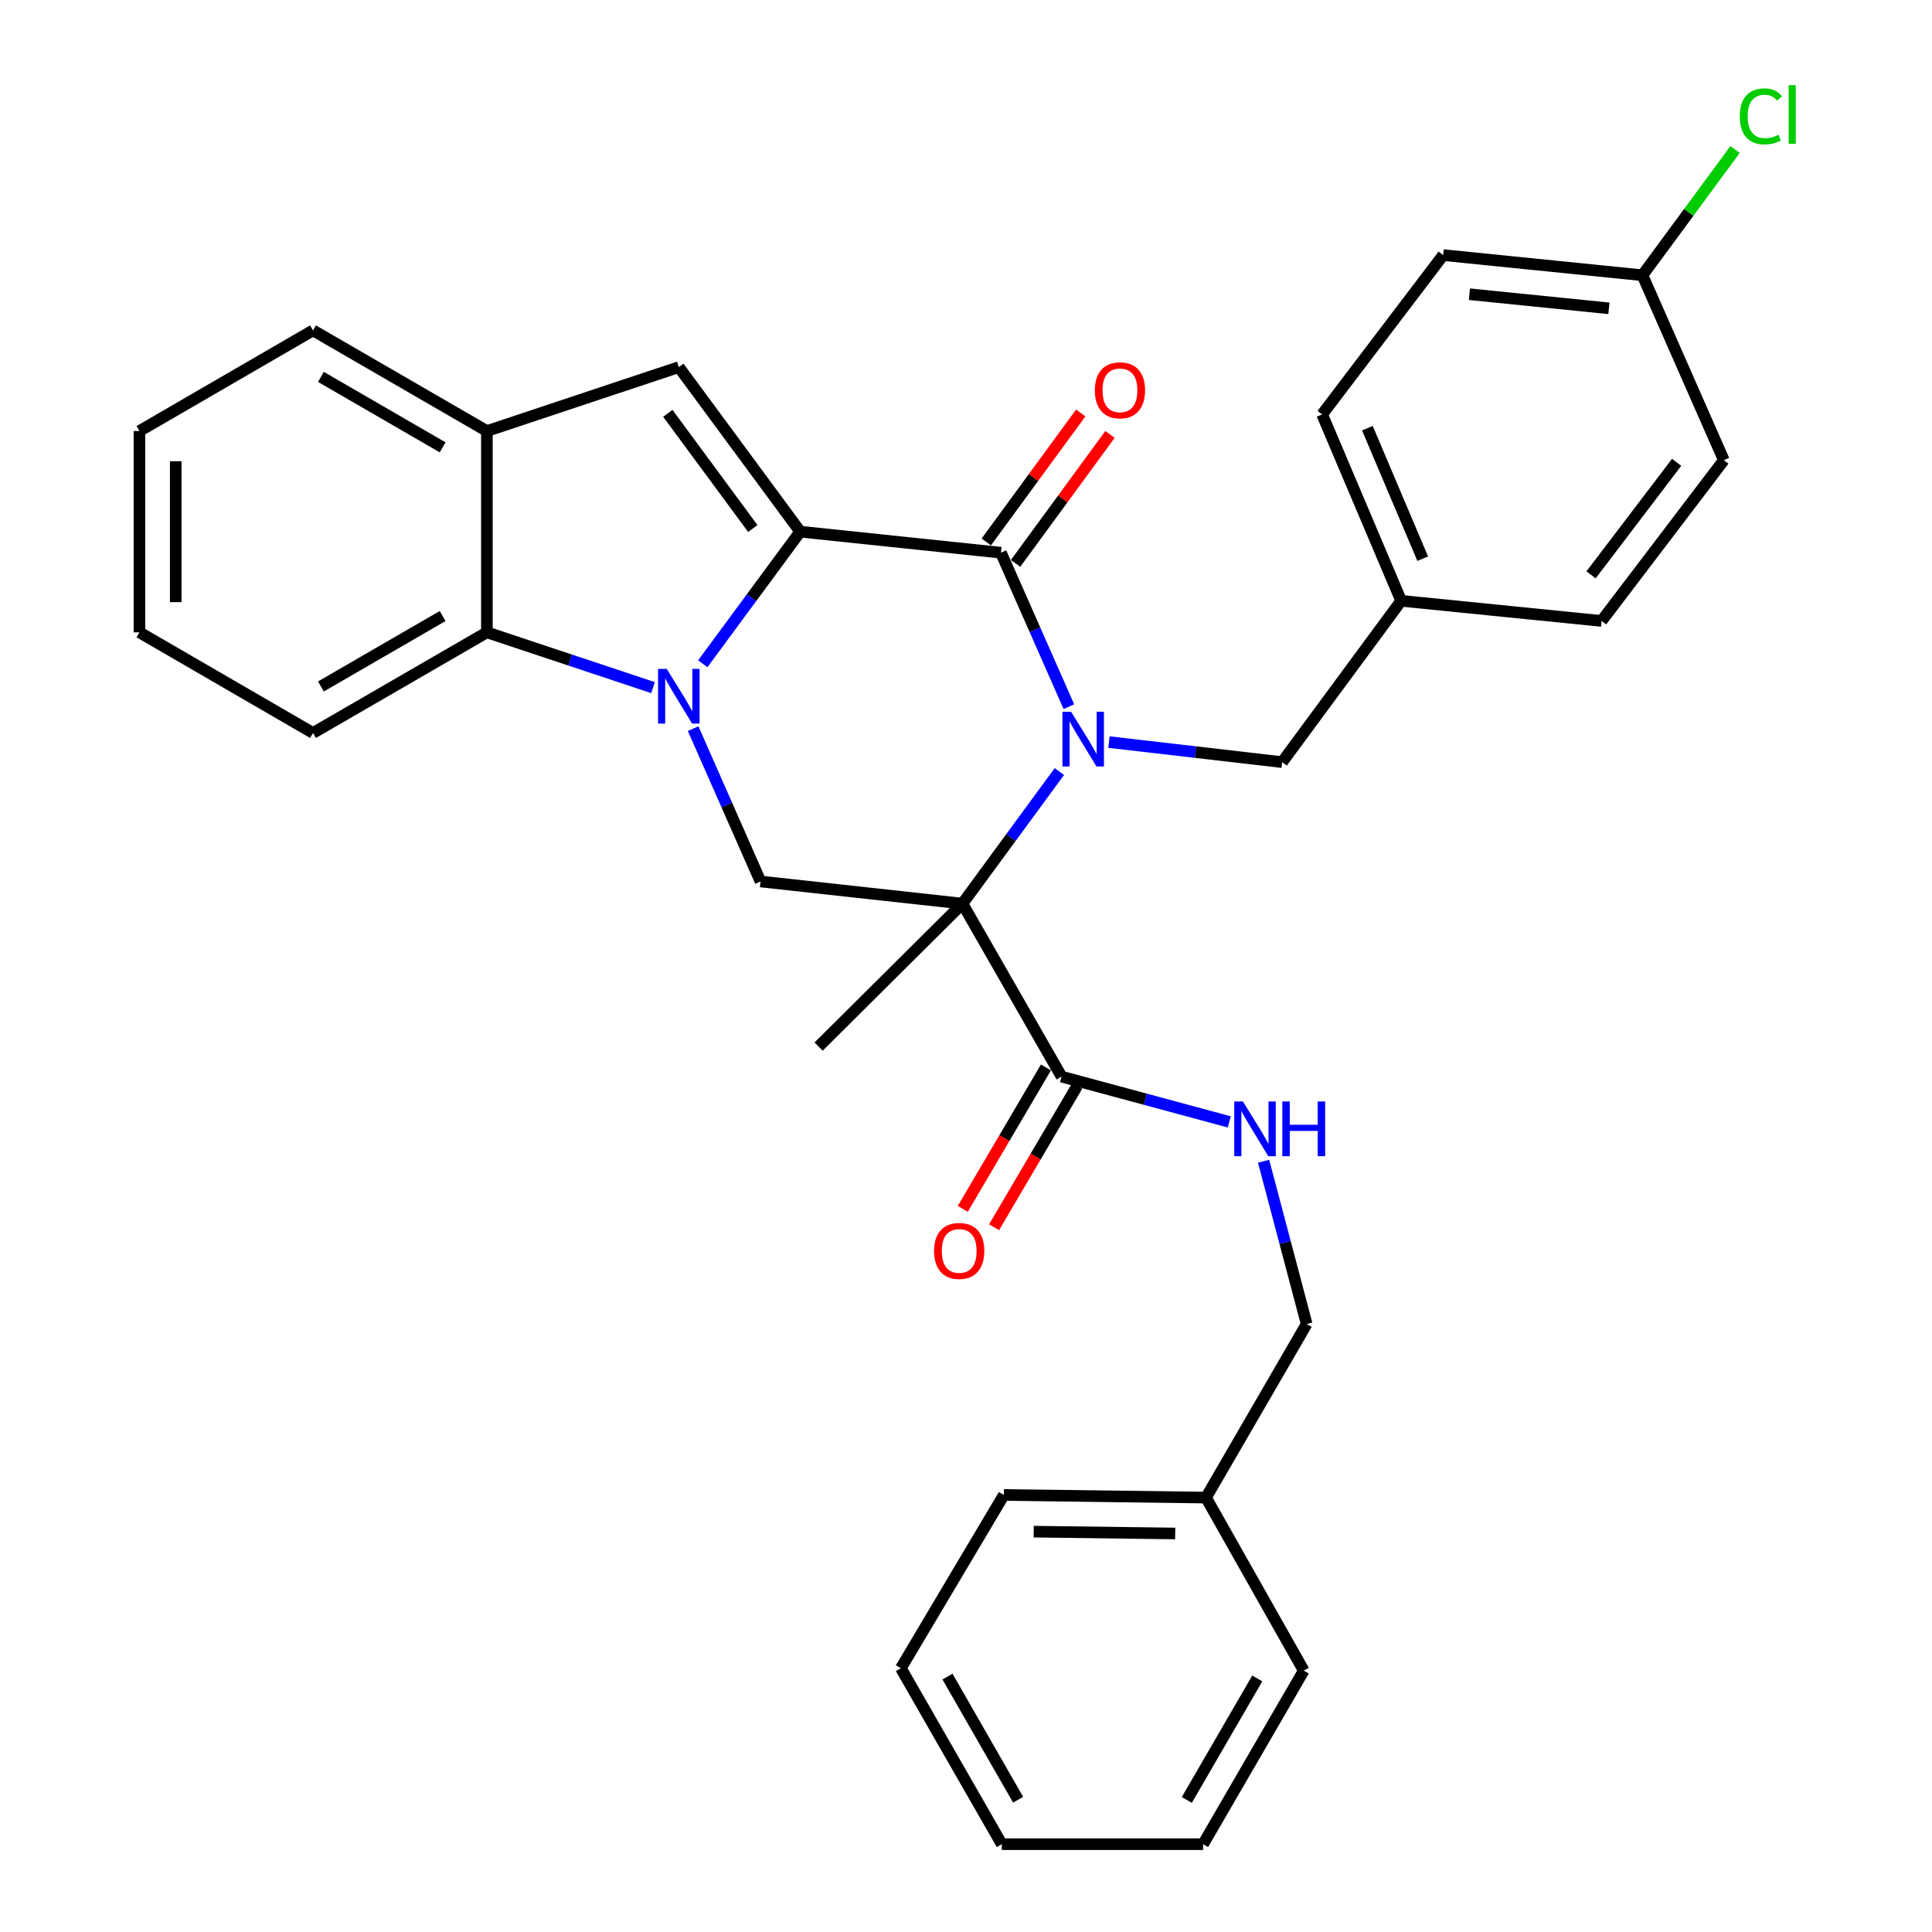 <?xml version='1.0' encoding='iso-8859-1'?>
<svg version='1.1' baseProfile='full'
              xmlns='http://www.w3.org/2000/svg'
                      xmlns:rdkit='http://www.rdkit.org/xml'
                      xmlns:xlink='http://www.w3.org/1999/xlink'
                  xml:space='preserve'
width='1000px' height='1000px' viewBox='0 0 1000 1000'>
<!-- END OF HEADER -->
<rect style='opacity:1.0;fill:#FFFFFF;stroke:none' width='1000' height='1000' x='0' y='0'> </rect>
<path class='bond-2' d='M 548.329,399.36 L 523.243,433.538' style='fill:none;fill-rule:evenodd;stroke:#0000FF;stroke-width:6px;stroke-linecap:butt;stroke-linejoin:miter;stroke-opacity:1' />
<path class='bond-2' d='M 523.243,433.538 L 498.157,467.716' style='fill:none;fill-rule:evenodd;stroke:#000000;stroke-width:6px;stroke-linecap:butt;stroke-linejoin:miter;stroke-opacity:1' />
<path class='bond-3' d='M 553.247,365.762 L 535.662,325.916' style='fill:none;fill-rule:evenodd;stroke:#0000FF;stroke-width:6px;stroke-linecap:butt;stroke-linejoin:miter;stroke-opacity:1' />
<path class='bond-3' d='M 535.662,325.916 L 518.076,286.07' style='fill:none;fill-rule:evenodd;stroke:#000000;stroke-width:6px;stroke-linecap:butt;stroke-linejoin:miter;stroke-opacity:1' />
<path class='bond-9' d='M 573.992,384.103 L 618.816,389.294' style='fill:none;fill-rule:evenodd;stroke:#0000FF;stroke-width:6px;stroke-linecap:butt;stroke-linejoin:miter;stroke-opacity:1' />
<path class='bond-9' d='M 618.816,389.294 L 663.64,394.486' style='fill:none;fill-rule:evenodd;stroke:#000000;stroke-width:6px;stroke-linecap:butt;stroke-linejoin:miter;stroke-opacity:1' />
<path class='bond-0' d='M 414.189,275.186 L 518.076,286.07' style='fill:none;fill-rule:evenodd;stroke:#000000;stroke-width:6px;stroke-linecap:butt;stroke-linejoin:miter;stroke-opacity:1' />
<path class='bond-1' d='M 414.189,275.186 L 388.973,309.372' style='fill:none;fill-rule:evenodd;stroke:#000000;stroke-width:6px;stroke-linecap:butt;stroke-linejoin:miter;stroke-opacity:1' />
<path class='bond-1' d='M 388.973,309.372 L 363.758,343.558' style='fill:none;fill-rule:evenodd;stroke:#0000FF;stroke-width:6px;stroke-linecap:butt;stroke-linejoin:miter;stroke-opacity:1' />
<path class='bond-4' d='M 414.189,275.186 L 351.362,190.019' style='fill:none;fill-rule:evenodd;stroke:#000000;stroke-width:6px;stroke-linecap:butt;stroke-linejoin:miter;stroke-opacity:1' />
<path class='bond-4' d='M 389.65,273.561 L 345.671,213.944' style='fill:none;fill-rule:evenodd;stroke:#000000;stroke-width:6px;stroke-linecap:butt;stroke-linejoin:miter;stroke-opacity:1' />
<path class='bond-6' d='M 338.004,355.918 L 295.009,341.608' style='fill:none;fill-rule:evenodd;stroke:#0000FF;stroke-width:6px;stroke-linecap:butt;stroke-linejoin:miter;stroke-opacity:1' />
<path class='bond-6' d='M 295.009,341.608 L 252.013,327.297' style='fill:none;fill-rule:evenodd;stroke:#000000;stroke-width:6px;stroke-linecap:butt;stroke-linejoin:miter;stroke-opacity:1' />
<path class='bond-32' d='M 358.761,377.144 L 376.202,416.696' style='fill:none;fill-rule:evenodd;stroke:#0000FF;stroke-width:6px;stroke-linecap:butt;stroke-linejoin:miter;stroke-opacity:1' />
<path class='bond-32' d='M 376.202,416.696 L 393.643,456.249' style='fill:none;fill-rule:evenodd;stroke:#000000;stroke-width:6px;stroke-linecap:butt;stroke-linejoin:miter;stroke-opacity:1' />
<path class='bond-5' d='M 498.157,467.716 L 393.643,456.249' style='fill:none;fill-rule:evenodd;stroke:#000000;stroke-width:6px;stroke-linecap:butt;stroke-linejoin:miter;stroke-opacity:1' />
<path class='bond-7' d='M 498.157,467.716 L 549.474,557.256' style='fill:none;fill-rule:evenodd;stroke:#000000;stroke-width:6px;stroke-linecap:butt;stroke-linejoin:miter;stroke-opacity:1' />
<path class='bond-13' d='M 498.157,467.716 L 423.705,541.708' style='fill:none;fill-rule:evenodd;stroke:#000000;stroke-width:6px;stroke-linecap:butt;stroke-linejoin:miter;stroke-opacity:1' />
<path class='bond-11' d='M 525.653,291.618 L 550.097,258.24' style='fill:none;fill-rule:evenodd;stroke:#000000;stroke-width:6px;stroke-linecap:butt;stroke-linejoin:miter;stroke-opacity:1' />
<path class='bond-11' d='M 550.097,258.24 L 574.541,224.861' style='fill:none;fill-rule:evenodd;stroke:#FF0000;stroke-width:6px;stroke-linecap:butt;stroke-linejoin:miter;stroke-opacity:1' />
<path class='bond-11' d='M 510.5,280.521 L 534.944,247.142' style='fill:none;fill-rule:evenodd;stroke:#000000;stroke-width:6px;stroke-linecap:butt;stroke-linejoin:miter;stroke-opacity:1' />
<path class='bond-11' d='M 534.944,247.142 L 559.388,213.764' style='fill:none;fill-rule:evenodd;stroke:#FF0000;stroke-width:6px;stroke-linecap:butt;stroke-linejoin:miter;stroke-opacity:1' />
<path class='bond-8' d='M 351.362,190.019 L 252.013,223.107' style='fill:none;fill-rule:evenodd;stroke:#000000;stroke-width:6px;stroke-linecap:butt;stroke-linejoin:miter;stroke-opacity:1' />
<path class='bond-23' d='M 252.013,327.297 L 162.014,379.387' style='fill:none;fill-rule:evenodd;stroke:#000000;stroke-width:6px;stroke-linecap:butt;stroke-linejoin:miter;stroke-opacity:1' />
<path class='bond-23' d='M 229.105,318.855 L 166.106,355.317' style='fill:none;fill-rule:evenodd;stroke:#000000;stroke-width:6px;stroke-linecap:butt;stroke-linejoin:miter;stroke-opacity:1' />
<path class='bond-34' d='M 252.013,327.297 L 252.013,223.107' style='fill:none;fill-rule:evenodd;stroke:#000000;stroke-width:6px;stroke-linecap:butt;stroke-linejoin:miter;stroke-opacity:1' />
<path class='bond-10' d='M 549.474,557.256 L 592.868,568.97' style='fill:none;fill-rule:evenodd;stroke:#000000;stroke-width:6px;stroke-linecap:butt;stroke-linejoin:miter;stroke-opacity:1' />
<path class='bond-10' d='M 592.868,568.97 L 636.262,580.683' style='fill:none;fill-rule:evenodd;stroke:#0000FF;stroke-width:6px;stroke-linecap:butt;stroke-linejoin:miter;stroke-opacity:1' />
<path class='bond-12' d='M 541.379,552.497 L 519.858,589.102' style='fill:none;fill-rule:evenodd;stroke:#000000;stroke-width:6px;stroke-linecap:butt;stroke-linejoin:miter;stroke-opacity:1' />
<path class='bond-12' d='M 519.858,589.102 L 498.337,625.707' style='fill:none;fill-rule:evenodd;stroke:#FF0000;stroke-width:6px;stroke-linecap:butt;stroke-linejoin:miter;stroke-opacity:1' />
<path class='bond-12' d='M 557.57,562.016 L 536.049,598.621' style='fill:none;fill-rule:evenodd;stroke:#000000;stroke-width:6px;stroke-linecap:butt;stroke-linejoin:miter;stroke-opacity:1' />
<path class='bond-12' d='M 536.049,598.621 L 514.528,635.227' style='fill:none;fill-rule:evenodd;stroke:#FF0000;stroke-width:6px;stroke-linecap:butt;stroke-linejoin:miter;stroke-opacity:1' />
<path class='bond-24' d='M 252.013,223.107 L 162.014,171.007' style='fill:none;fill-rule:evenodd;stroke:#000000;stroke-width:6px;stroke-linecap:butt;stroke-linejoin:miter;stroke-opacity:1' />
<path class='bond-24' d='M 229.103,231.547 L 166.104,195.077' style='fill:none;fill-rule:evenodd;stroke:#000000;stroke-width:6px;stroke-linecap:butt;stroke-linejoin:miter;stroke-opacity:1' />
<path class='bond-14' d='M 663.64,394.486 L 725.236,310.977' style='fill:none;fill-rule:evenodd;stroke:#000000;stroke-width:6px;stroke-linecap:butt;stroke-linejoin:miter;stroke-opacity:1' />
<path class='bond-15' d='M 654.034,601.054 L 665.181,643.177' style='fill:none;fill-rule:evenodd;stroke:#0000FF;stroke-width:6px;stroke-linecap:butt;stroke-linejoin:miter;stroke-opacity:1' />
<path class='bond-15' d='M 665.181,643.177 L 676.328,685.3' style='fill:none;fill-rule:evenodd;stroke:#000000;stroke-width:6px;stroke-linecap:butt;stroke-linejoin:miter;stroke-opacity:1' />
<path class='bond-18' d='M 725.236,310.977 L 828.977,321.401' style='fill:none;fill-rule:evenodd;stroke:#000000;stroke-width:6px;stroke-linecap:butt;stroke-linejoin:miter;stroke-opacity:1' />
<path class='bond-19' d='M 725.236,310.977 L 684.332,214.498' style='fill:none;fill-rule:evenodd;stroke:#000000;stroke-width:6px;stroke-linecap:butt;stroke-linejoin:miter;stroke-opacity:1' />
<path class='bond-19' d='M 736.393,289.174 L 707.76,221.639' style='fill:none;fill-rule:evenodd;stroke:#000000;stroke-width:6px;stroke-linecap:butt;stroke-linejoin:miter;stroke-opacity:1' />
<path class='bond-22' d='M 676.328,685.3 L 624.218,775.153' style='fill:none;fill-rule:evenodd;stroke:#000000;stroke-width:6px;stroke-linecap:butt;stroke-linejoin:miter;stroke-opacity:1' />
<path class='bond-16' d='M 850.128,142.468 L 746.992,132.033' style='fill:none;fill-rule:evenodd;stroke:#000000;stroke-width:6px;stroke-linecap:butt;stroke-linejoin:miter;stroke-opacity:1' />
<path class='bond-16' d='M 832.767,159.59 L 760.572,152.285' style='fill:none;fill-rule:evenodd;stroke:#000000;stroke-width:6px;stroke-linecap:butt;stroke-linejoin:miter;stroke-opacity:1' />
<path class='bond-17' d='M 850.128,142.468 L 874.104,109.922' style='fill:none;fill-rule:evenodd;stroke:#000000;stroke-width:6px;stroke-linecap:butt;stroke-linejoin:miter;stroke-opacity:1' />
<path class='bond-17' d='M 874.104,109.922 L 898.08,77.375' style='fill:none;fill-rule:evenodd;stroke:#00CC00;stroke-width:6px;stroke-linecap:butt;stroke-linejoin:miter;stroke-opacity:1' />
<path class='bond-33' d='M 850.128,142.468 L 892.263,238.185' style='fill:none;fill-rule:evenodd;stroke:#000000;stroke-width:6px;stroke-linecap:butt;stroke-linejoin:miter;stroke-opacity:1' />
<path class='bond-20' d='M 828.977,321.401 L 892.263,238.185' style='fill:none;fill-rule:evenodd;stroke:#000000;stroke-width:6px;stroke-linecap:butt;stroke-linejoin:miter;stroke-opacity:1' />
<path class='bond-20' d='M 823.52,297.549 L 867.82,239.298' style='fill:none;fill-rule:evenodd;stroke:#000000;stroke-width:6px;stroke-linecap:butt;stroke-linejoin:miter;stroke-opacity:1' />
<path class='bond-21' d='M 684.332,214.498 L 746.992,132.033' style='fill:none;fill-rule:evenodd;stroke:#000000;stroke-width:6px;stroke-linecap:butt;stroke-linejoin:miter;stroke-opacity:1' />
<path class='bond-25' d='M 624.218,775.153 L 519.589,773.796' style='fill:none;fill-rule:evenodd;stroke:#000000;stroke-width:6px;stroke-linecap:butt;stroke-linejoin:miter;stroke-opacity:1' />
<path class='bond-25' d='M 608.28,793.73 L 535.04,792.781' style='fill:none;fill-rule:evenodd;stroke:#000000;stroke-width:6px;stroke-linecap:butt;stroke-linejoin:miter;stroke-opacity:1' />
<path class='bond-26' d='M 624.218,775.153 L 674.826,864.713' style='fill:none;fill-rule:evenodd;stroke:#000000;stroke-width:6px;stroke-linecap:butt;stroke-linejoin:miter;stroke-opacity:1' />
<path class='bond-27' d='M 162.014,379.387 L 72.172,327.297' style='fill:none;fill-rule:evenodd;stroke:#000000;stroke-width:6px;stroke-linecap:butt;stroke-linejoin:miter;stroke-opacity:1' />
<path class='bond-28' d='M 162.014,171.007 L 72.172,223.107' style='fill:none;fill-rule:evenodd;stroke:#000000;stroke-width:6px;stroke-linecap:butt;stroke-linejoin:miter;stroke-opacity:1' />
<path class='bond-30' d='M 519.589,773.796 L 466.289,863.482' style='fill:none;fill-rule:evenodd;stroke:#000000;stroke-width:6px;stroke-linecap:butt;stroke-linejoin:miter;stroke-opacity:1' />
<path class='bond-29' d='M 674.826,864.713 L 622.726,954.545' style='fill:none;fill-rule:evenodd;stroke:#000000;stroke-width:6px;stroke-linecap:butt;stroke-linejoin:miter;stroke-opacity:1' />
<path class='bond-29' d='M 650.763,868.765 L 614.293,931.647' style='fill:none;fill-rule:evenodd;stroke:#000000;stroke-width:6px;stroke-linecap:butt;stroke-linejoin:miter;stroke-opacity:1' />
<path class='bond-35' d='M 72.172,327.297 L 72.172,223.107' style='fill:none;fill-rule:evenodd;stroke:#000000;stroke-width:6px;stroke-linecap:butt;stroke-linejoin:miter;stroke-opacity:1' />
<path class='bond-35' d='M 90.954,311.669 L 90.954,238.735' style='fill:none;fill-rule:evenodd;stroke:#000000;stroke-width:6px;stroke-linecap:butt;stroke-linejoin:miter;stroke-opacity:1' />
<path class='bond-31' d='M 622.726,954.545 L 518.525,954.545' style='fill:none;fill-rule:evenodd;stroke:#000000;stroke-width:6px;stroke-linecap:butt;stroke-linejoin:miter;stroke-opacity:1' />
<path class='bond-36' d='M 466.289,863.482 L 518.525,954.545' style='fill:none;fill-rule:evenodd;stroke:#000000;stroke-width:6px;stroke-linecap:butt;stroke-linejoin:miter;stroke-opacity:1' />
<path class='bond-36' d='M 490.417,867.796 L 526.982,931.54' style='fill:none;fill-rule:evenodd;stroke:#000000;stroke-width:6px;stroke-linecap:butt;stroke-linejoin:miter;stroke-opacity:1' />
<path  class='atom-0' d='M 554.4 368.399
L 563.68 383.399
Q 564.6 384.879, 566.08 387.559
Q 567.56 390.239, 567.64 390.399
L 567.64 368.399
L 571.4 368.399
L 571.4 396.719
L 567.52 396.719
L 557.56 380.319
Q 556.4 378.399, 555.16 376.199
Q 553.96 373.999, 553.6 373.319
L 553.6 396.719
L 549.92 396.719
L 549.92 368.399
L 554.4 368.399
' fill='#0000FF'/>
<path  class='atom-2' d='M 345.102 346.204
L 354.382 361.204
Q 355.302 362.684, 356.782 365.364
Q 358.262 368.044, 358.342 368.204
L 358.342 346.204
L 362.102 346.204
L 362.102 374.524
L 358.222 374.524
L 348.262 358.124
Q 347.102 356.204, 345.862 354.004
Q 344.662 351.804, 344.302 351.124
L 344.302 374.524
L 340.622 374.524
L 340.622 346.204
L 345.102 346.204
' fill='#0000FF'/>
<path  class='atom-11' d='M 643.335 570.122
L 652.615 585.122
Q 653.535 586.602, 655.015 589.282
Q 656.495 591.962, 656.575 592.122
L 656.575 570.122
L 660.335 570.122
L 660.335 598.442
L 656.455 598.442
L 646.495 582.042
Q 645.335 580.122, 644.095 577.922
Q 642.895 575.722, 642.535 575.042
L 642.535 598.442
L 638.855 598.442
L 638.855 570.122
L 643.335 570.122
' fill='#0000FF'/>
<path  class='atom-11' d='M 663.735 570.122
L 667.575 570.122
L 667.575 582.162
L 682.055 582.162
L 682.055 570.122
L 685.895 570.122
L 685.895 598.442
L 682.055 598.442
L 682.055 585.362
L 667.575 585.362
L 667.575 598.442
L 663.735 598.442
L 663.735 570.122
' fill='#0000FF'/>
<path  class='atom-12' d='M 566.683 202.025
Q 566.683 195.225, 570.043 191.425
Q 573.403 187.625, 579.683 187.625
Q 585.963 187.625, 589.323 191.425
Q 592.683 195.225, 592.683 202.025
Q 592.683 208.905, 589.283 212.825
Q 585.883 216.705, 579.683 216.705
Q 573.443 216.705, 570.043 212.825
Q 566.683 208.945, 566.683 202.025
M 579.683 213.505
Q 584.003 213.505, 586.323 210.625
Q 588.683 207.705, 588.683 202.025
Q 588.683 196.465, 586.323 193.665
Q 584.003 190.825, 579.683 190.825
Q 575.363 190.825, 573.003 193.625
Q 570.683 196.425, 570.683 202.025
Q 570.683 207.745, 573.003 210.625
Q 575.363 213.505, 579.683 213.505
' fill='#FF0000'/>
<path  class='atom-13' d='M 483.477 647.481
Q 483.477 640.681, 486.837 636.881
Q 490.197 633.081, 496.477 633.081
Q 502.757 633.081, 506.117 636.881
Q 509.477 640.681, 509.477 647.481
Q 509.477 654.361, 506.077 658.281
Q 502.677 662.161, 496.477 662.161
Q 490.237 662.161, 486.837 658.281
Q 483.477 654.401, 483.477 647.481
M 496.477 658.961
Q 500.797 658.961, 503.117 656.081
Q 505.477 653.161, 505.477 647.481
Q 505.477 641.921, 503.117 639.121
Q 500.797 636.281, 496.477 636.281
Q 492.157 636.281, 489.797 639.081
Q 487.477 641.881, 487.477 647.481
Q 487.477 653.201, 489.797 656.081
Q 492.157 658.961, 496.477 658.961
' fill='#FF0000'/>
<path  class='atom-18' d='M 900.512 60.231
Q 900.512 53.191, 903.792 49.511
Q 907.112 45.791, 913.392 45.791
Q 919.232 45.791, 922.352 49.911
L 919.712 52.071
Q 917.432 49.071, 913.392 49.071
Q 909.112 49.071, 906.832 51.951
Q 904.592 54.791, 904.592 60.231
Q 904.592 65.831, 906.912 68.711
Q 909.272 71.591, 913.832 71.591
Q 916.952 71.591, 920.592 69.711
L 921.712 72.711
Q 920.232 73.671, 917.992 74.231
Q 915.752 74.791, 913.272 74.791
Q 907.112 74.791, 903.792 71.031
Q 900.512 67.271, 900.512 60.231
' fill='#00CC00'/>
<path  class='atom-18' d='M 925.792 44.071
L 929.472 44.071
L 929.472 74.431
L 925.792 74.431
L 925.792 44.071
' fill='#00CC00'/>
</svg>
